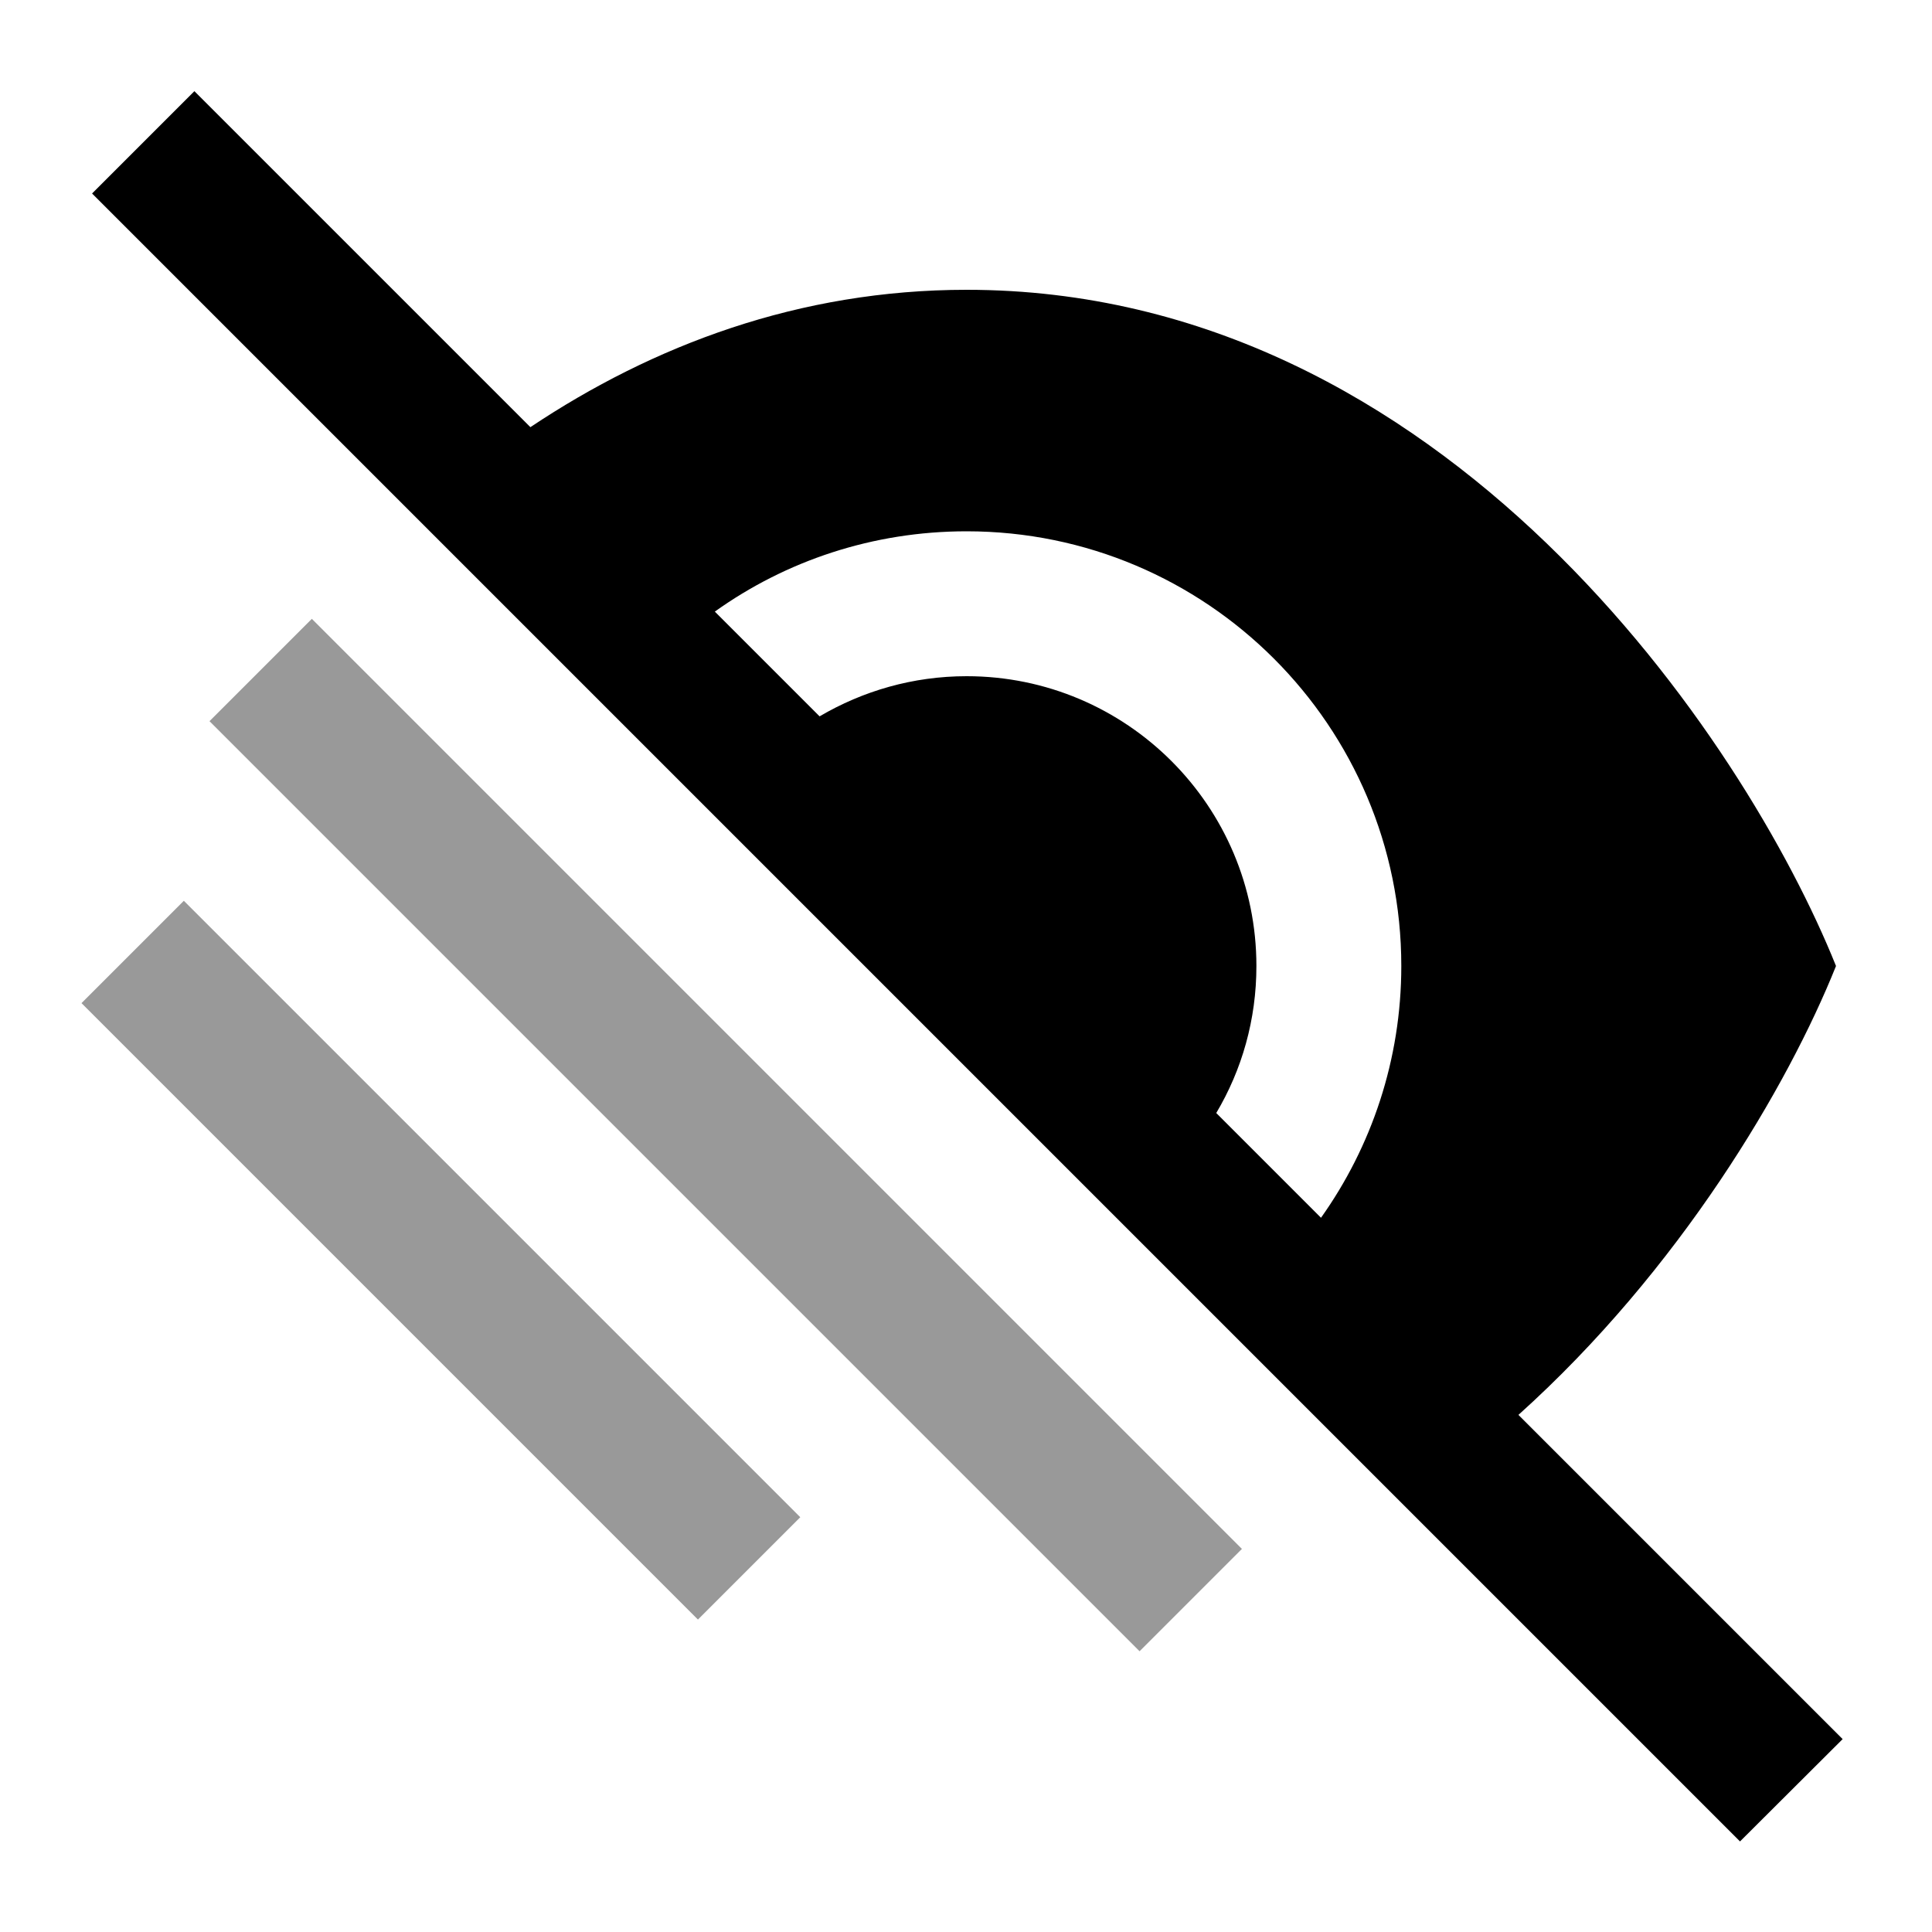 <svg xmlns="http://www.w3.org/2000/svg" viewBox="0 0 640 640"><!--! Font Awesome Pro 7.1.0 by @fontawesome - https://fontawesome.com License - https://fontawesome.com/license (Commercial License) Copyright 2025 Fonticons, Inc. --><path opacity=".4" fill="currentColor" d="M27 332.3L44 349.3L214.2 519.5L231.2 536.5L265.1 502.6L248.1 485.6L77.9 315.4L60.9 298.4L27 332.3zM69.4 238.9L86.4 255.9L360.5 530L377.5 547L411.4 513.1L394.4 496.1L120.3 222L103.3 205L69.4 238.9z"/><path fill="currentColor" d="M64.4 30.2L175.7 141.5C216.3 114.4 264.7 96 320.2 96C478.6 96 578.2 245.3 608.2 320C592.3 359.7 556.6 420.5 503 468.7L610.4 576.1L576.4 610L30.5 64.1L64.4 30.2zM271.5 237.3C285.8 228.9 302.4 224 320.2 224C373.2 224 416.2 267 416.2 320C416.2 337.8 411.4 354.4 402.9 368.7L437.6 403.4C454.3 379.9 464.2 351.1 464.2 320C464.2 240.5 399.7 176 320.2 176C289.1 176 260.3 185.8 236.8 202.6L271.5 237.3z"/></svg>